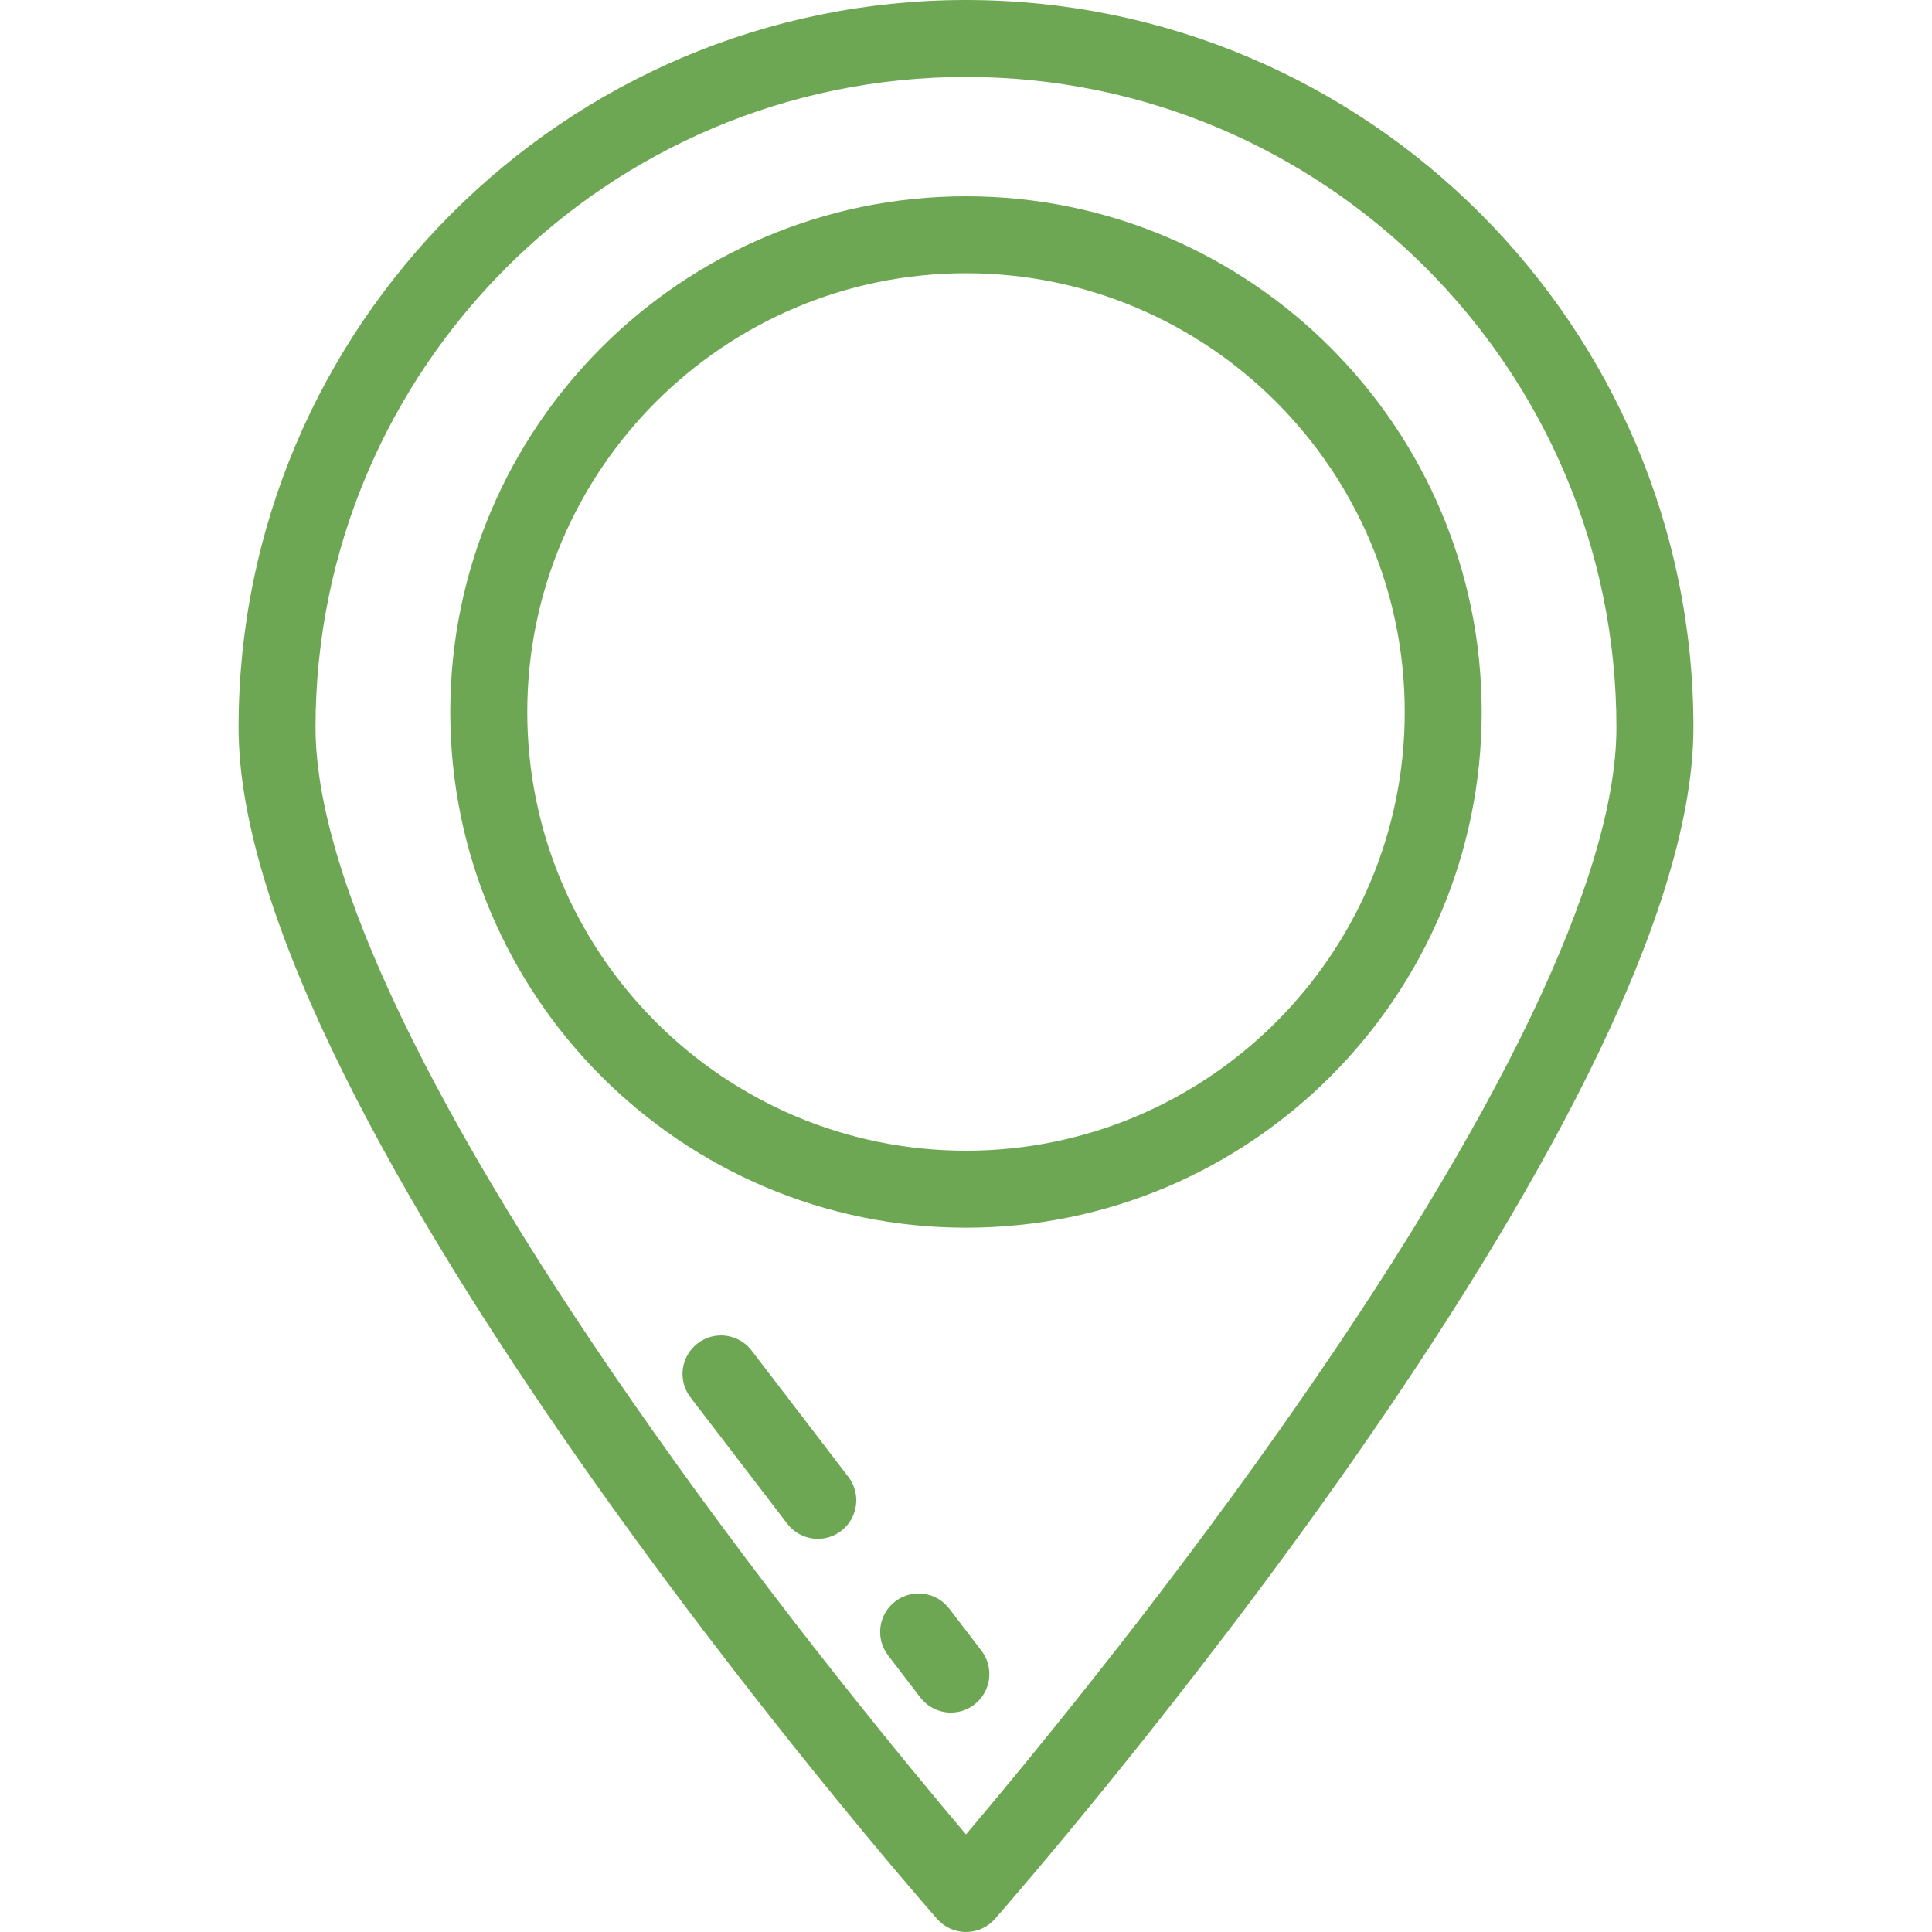 <svg width="35" height="35" viewBox="0 0 35 35" fill="none" xmlns="http://www.w3.org/2000/svg">
<g id="icon">
<g id="Group">
<g id="Group_2">
<path id="Vector" d="M17.5 0C10.233 0 4.322 5.912 4.322 13.178C4.322 20.252 16.459 34.173 16.976 34.763C17.108 34.913 17.299 35 17.5 35C17.701 35 17.892 34.913 18.024 34.763C18.541 34.173 30.678 20.252 30.678 13.178C30.678 5.912 24.766 0 17.5 0ZM17.5 33.232C16.485 32.033 14.146 29.206 11.829 25.923C7.83 20.259 5.716 15.852 5.716 13.178C5.716 6.681 11.002 1.394 17.5 1.394C23.997 1.394 29.284 6.681 29.283 13.178C29.283 15.85 27.172 20.254 23.177 25.913C20.859 29.198 18.516 32.032 17.5 33.232Z" fill="#6EA753"/>
</g>
</g>
<g id="Group_3">
<g id="Group_4">
<path id="Vector_2" d="M17.5 3.556C12.348 3.556 8.157 7.747 8.157 12.898C8.157 18.05 12.348 22.241 17.5 22.241C22.651 22.241 26.842 18.05 26.842 12.898C26.842 7.747 22.651 3.556 17.5 3.556ZM17.5 20.846C13.117 20.846 9.552 17.281 9.552 12.898C9.552 8.516 13.117 4.95 17.5 4.95C21.883 4.95 25.448 8.516 25.448 12.898C25.448 17.281 21.883 20.846 17.5 20.846Z" fill="#6EA753"/>
</g>
</g>
<g id="Group_5">
<g id="Group_6">
<path id="Vector_3" d="M17.779 29.903L17.195 29.14C16.961 28.835 16.523 28.777 16.218 29.011C15.912 29.245 15.854 29.683 16.088 29.988L16.672 30.751C16.81 30.93 17.017 31.025 17.226 31.025C17.374 31.025 17.523 30.978 17.65 30.881C17.955 30.647 18.014 30.209 17.779 29.903Z" fill="#6EA753"/>
</g>
</g>
<g id="Group_7">
<g id="Group_8">
<path id="Vector_4" d="M15.369 26.755L13.616 24.466C13.381 24.16 12.944 24.102 12.638 24.337C12.332 24.571 12.274 25.008 12.508 25.314L14.262 27.603C14.399 27.782 14.606 27.877 14.816 27.877C14.964 27.877 15.113 27.83 15.239 27.733C15.545 27.499 15.603 27.061 15.369 26.755Z" fill="#6EA753"/>
</g>
</g>
</g>
</svg>
